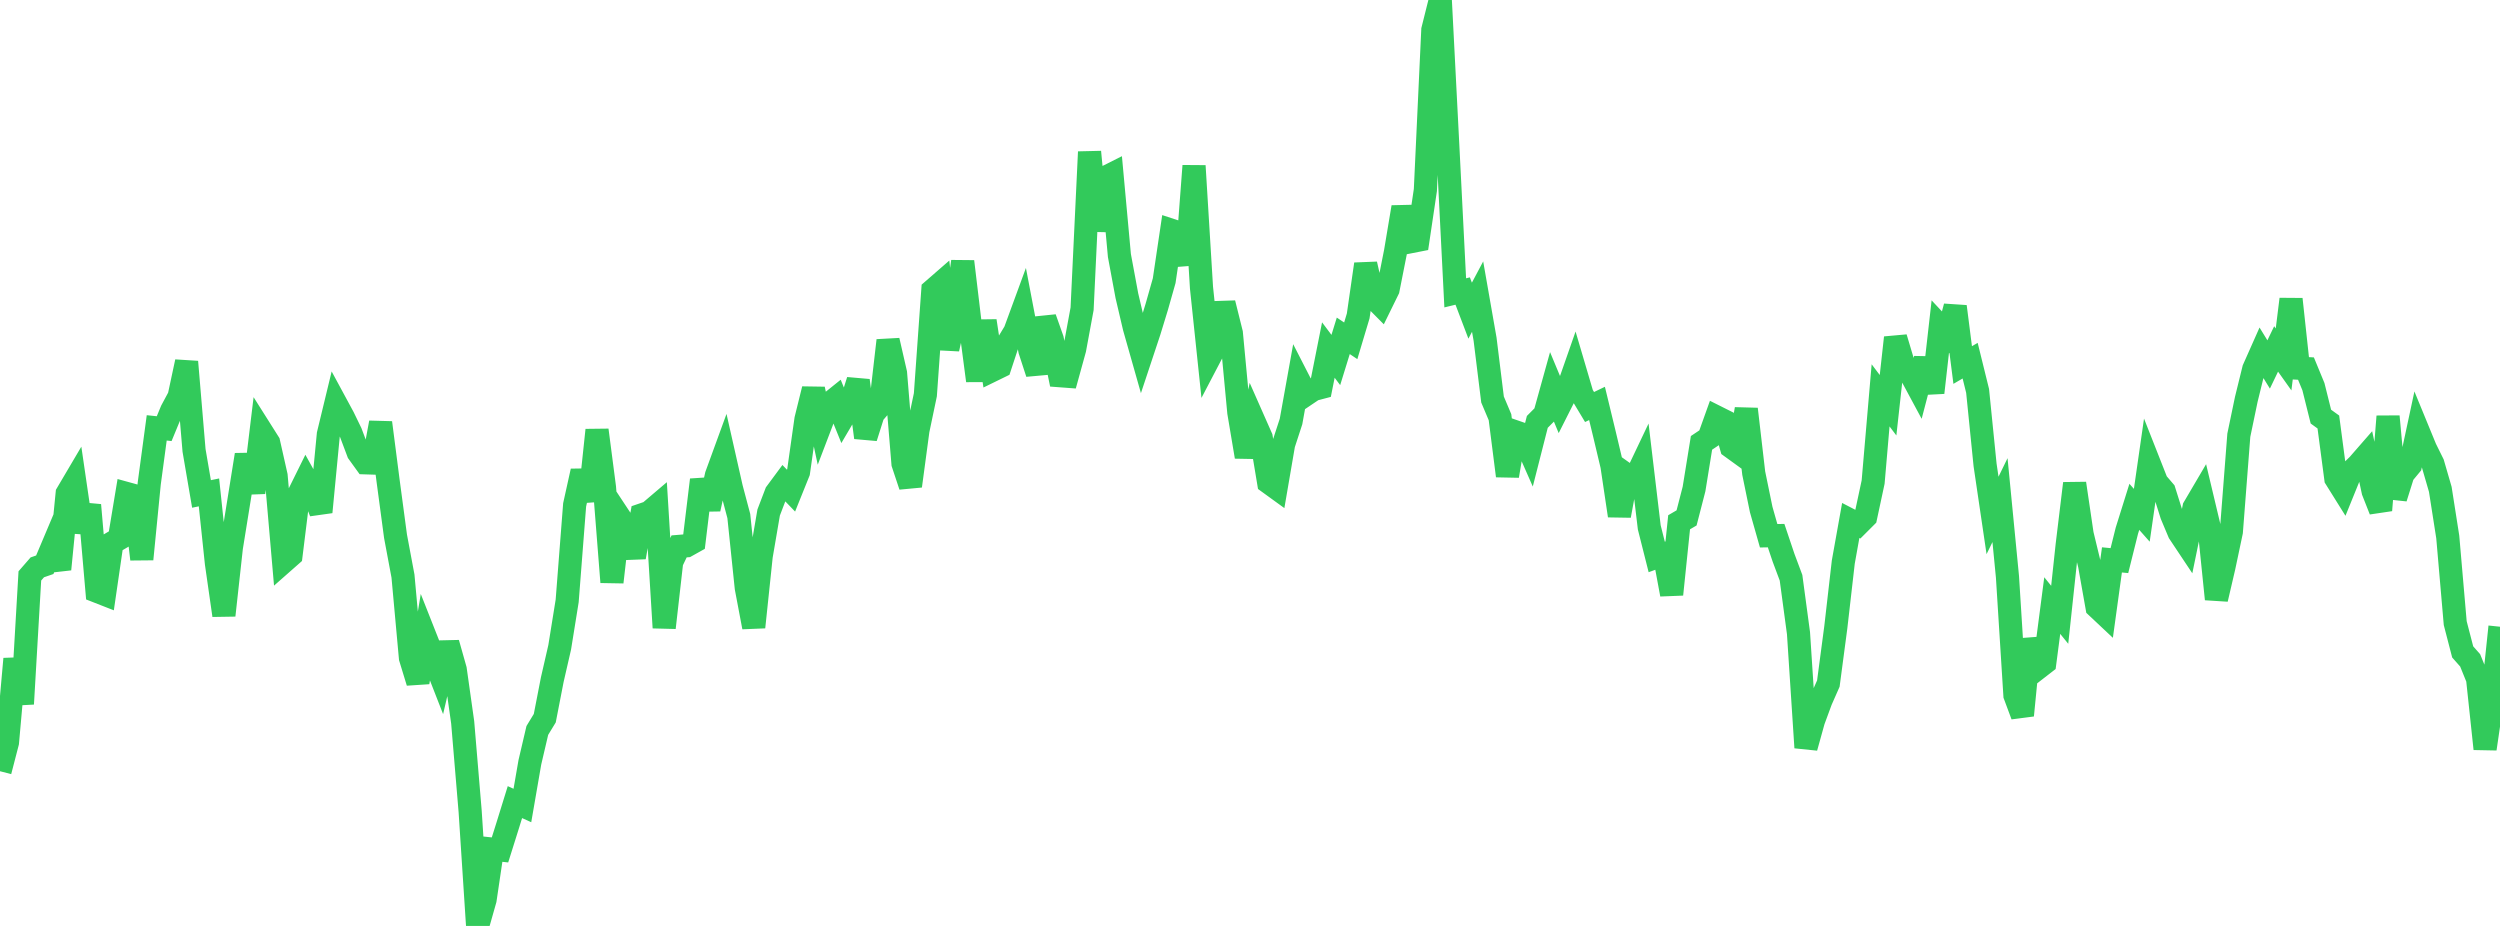 <?xml version="1.0" standalone="no"?>
<!DOCTYPE svg PUBLIC "-//W3C//DTD SVG 1.1//EN" "http://www.w3.org/Graphics/SVG/1.1/DTD/svg11.dtd">

<svg width="135" height="50" viewBox="0 0 135 50" preserveAspectRatio="none" 
  xmlns="http://www.w3.org/2000/svg"
  xmlns:xlink="http://www.w3.org/1999/xlink">


<polyline points="0.0, 41.646 0.403, 40.092 0.806, 35.581 1.209, 38.011 1.612, 31.099 2.015, 30.636 2.418, 30.497 2.821, 29.542 3.224, 30.739 3.627, 26.648 4.03, 25.965 4.433, 28.726 4.836, 27.275 5.239, 31.93 5.642, 32.088 6.045, 29.322 6.448, 29.085 6.851, 26.654 7.254, 26.765 7.657, 30.196 8.06, 26.101 8.463, 23.105 8.866, 23.147 9.269, 22.171 9.672, 21.421 10.075, 19.537 10.478, 24.319 10.881, 26.673 11.284, 26.589 11.687, 30.419 12.09, 33.228 12.493, 29.572 12.896, 27.073 13.299, 24.56 13.701, 26.603 14.104, 23.266 14.507, 23.904 14.91, 25.694 15.313, 30.337 15.716, 29.982 16.119, 26.718 16.522, 25.903 16.925, 26.629 17.328, 27.651 17.731, 23.454 18.134, 21.787 18.537, 22.532 18.94, 23.362 19.343, 24.434 19.746, 24.992 20.149, 25.005 20.552, 22.824 20.955, 25.946 21.358, 28.958 21.761, 31.108 22.164, 35.526 22.567, 36.845 22.97, 34.404 23.373, 35.424 23.776, 36.457 24.179, 34.726 24.582, 36.152 24.985, 39.008 25.388, 43.813 25.791, 50.0 26.194, 48.579 26.597, 45.853 27.0, 45.896 27.403, 44.614 27.806, 43.314 28.209, 43.497 28.612, 41.168 29.015, 39.444 29.418, 38.782 29.821, 36.708 30.224, 34.953 30.627, 32.449 31.03, 27.264 31.433, 25.441 31.836, 27.034 32.239, 23.225 32.642, 26.321 33.045, 31.435 33.448, 27.922 33.851, 28.532 34.254, 30.092 34.657, 27.805 35.06, 27.667 35.463, 27.324 35.866, 33.896 36.269, 30.346 36.672, 29.505 37.075, 29.472 37.478, 29.247 37.881, 25.913 38.284, 27.483 38.687, 25.668 39.09, 24.563 39.493, 26.348 39.896, 27.868 40.299, 31.743 40.701, 33.866 41.104, 30.033 41.507, 27.676 41.91, 26.621 42.313, 26.076 42.716, 26.495 43.119, 25.493 43.522, 22.645 43.925, 21.012 44.328, 22.898 44.731, 21.843 45.134, 21.519 45.537, 22.515 45.94, 21.829 46.343, 20.547 46.746, 23.628 47.149, 22.355 47.552, 21.886 47.955, 18.386 48.358, 20.147 48.761, 25.032 49.164, 26.244 49.567, 23.241 49.97, 21.317 50.373, 15.673 50.776, 15.322 51.179, 18.842 51.582, 17.027 51.985, 14.122 52.388, 17.491 52.791, 20.556 53.194, 17.329 53.597, 19.99 54.0, 19.793 54.403, 18.569 54.806, 17.904 55.209, 16.805 55.612, 18.917 56.015, 20.155 56.418, 17.179 56.821, 18.32 57.224, 20.287 57.627, 20.317 58.03, 18.858 58.433, 16.675 58.836, 8.203 59.239, 12.455 59.642, 9.608 60.045, 9.405 60.448, 13.798 60.851, 15.966 61.254, 17.686 61.657, 19.106 62.06, 17.893 62.463, 16.577 62.866, 15.156 63.269, 12.44 63.672, 12.572 64.075, 14.279 64.478, 8.956 64.881, 15.54 65.284, 19.366 65.687, 18.596 66.09, 16.372 66.493, 17.99 66.896, 22.267 67.299, 24.665 67.701, 22.714 68.104, 23.626 68.507, 26.05 68.91, 26.342 69.313, 23.994 69.716, 22.759 70.119, 20.518 70.522, 21.305 70.925, 21.033 71.328, 20.927 71.731, 18.902 72.134, 19.44 72.537, 18.135 72.94, 18.404 73.343, 17.059 73.746, 14.263 74.149, 16.044 74.552, 16.45 74.955, 15.629 75.358, 13.592 75.761, 11.186 76.164, 13.053 76.567, 12.974 76.97, 10.264 77.373, 1.611 77.776, 0.0 78.179, 7.843 78.582, 15.814 78.985, 15.716 79.388, 16.776 79.791, 16.017 80.194, 18.316 80.597, 21.574 81.0, 22.529 81.403, 25.697 81.806, 23.31 82.209, 23.45 82.612, 24.364 83.015, 22.781 83.418, 22.376 83.821, 20.924 84.224, 21.892 84.627, 21.093 85.03, 19.941 85.433, 21.309 85.836, 21.979 86.239, 21.785 86.642, 23.45 87.045, 25.148 87.448, 27.847 87.851, 25.653 88.254, 25.94 88.657, 25.093 89.06, 28.477 89.463, 30.075 89.866, 29.928 90.269, 32.098 90.672, 28.202 91.075, 27.967 91.478, 26.405 91.881, 23.914 92.284, 23.645 92.687, 22.518 93.09, 22.72 93.493, 24.138 93.896, 24.43 94.299, 22.091 94.701, 25.549 95.104, 27.512 95.507, 28.931 95.91, 28.924 96.313, 30.122 96.716, 31.199 97.119, 34.193 97.522, 40.369 97.925, 38.919 98.328, 37.825 98.731, 36.912 99.134, 33.868 99.537, 30.355 99.94, 28.105 100.343, 28.314 100.746, 27.911 101.149, 26.031 101.552, 21.349 101.955, 21.883 102.358, 18.234 102.761, 19.585 103.164, 20.171 103.567, 20.92 103.97, 19.378 104.373, 21.201 104.776, 17.636 105.179, 18.067 105.582, 16.553 105.985, 19.712 106.388, 19.476 106.791, 21.11 107.194, 25.104 107.597, 27.834 108.0, 27.006 108.403, 31.148 108.806, 37.545 109.209, 38.629 109.612, 34.527 110.015, 36.103 110.418, 35.791 110.821, 32.7 111.224, 33.199 111.627, 29.436 112.03, 26.106 112.433, 28.842 112.836, 30.508 113.239, 32.779 113.642, 33.158 114.045, 30.234 114.448, 30.273 114.851, 28.657 115.254, 27.369 115.657, 27.825 116.06, 25.026 116.463, 26.049 116.866, 26.519 117.269, 27.8 117.672, 28.76 118.075, 29.365 118.478, 27.408 118.881, 26.722 119.284, 28.416 119.687, 32.351 120.09, 30.621 120.493, 28.714 120.896, 23.502 121.299, 21.567 121.701, 19.932 122.104, 19.025 122.507, 19.681 122.91, 18.842 123.313, 19.409 123.716, 16.157 124.119, 19.882 124.522, 19.903 124.925, 20.88 125.328, 22.497 125.731, 22.788 126.134, 25.839 126.537, 26.484 126.94, 25.491 127.343, 25.1 127.746, 24.638 128.149, 26.529 128.552, 27.553 128.955, 22.487 129.358, 26.889 129.761, 25.606 130.164, 25.119 130.567, 23.24 130.97, 24.221 131.373, 25.035 131.776, 26.424 132.179, 28.997 132.582, 33.648 132.985, 35.203 133.388, 35.659 133.791, 36.652 134.194, 40.436 134.597, 37.687 135.0, 33.843" fill="none" stroke="#32ca5b" stroke-width="1.25"/>

</svg>